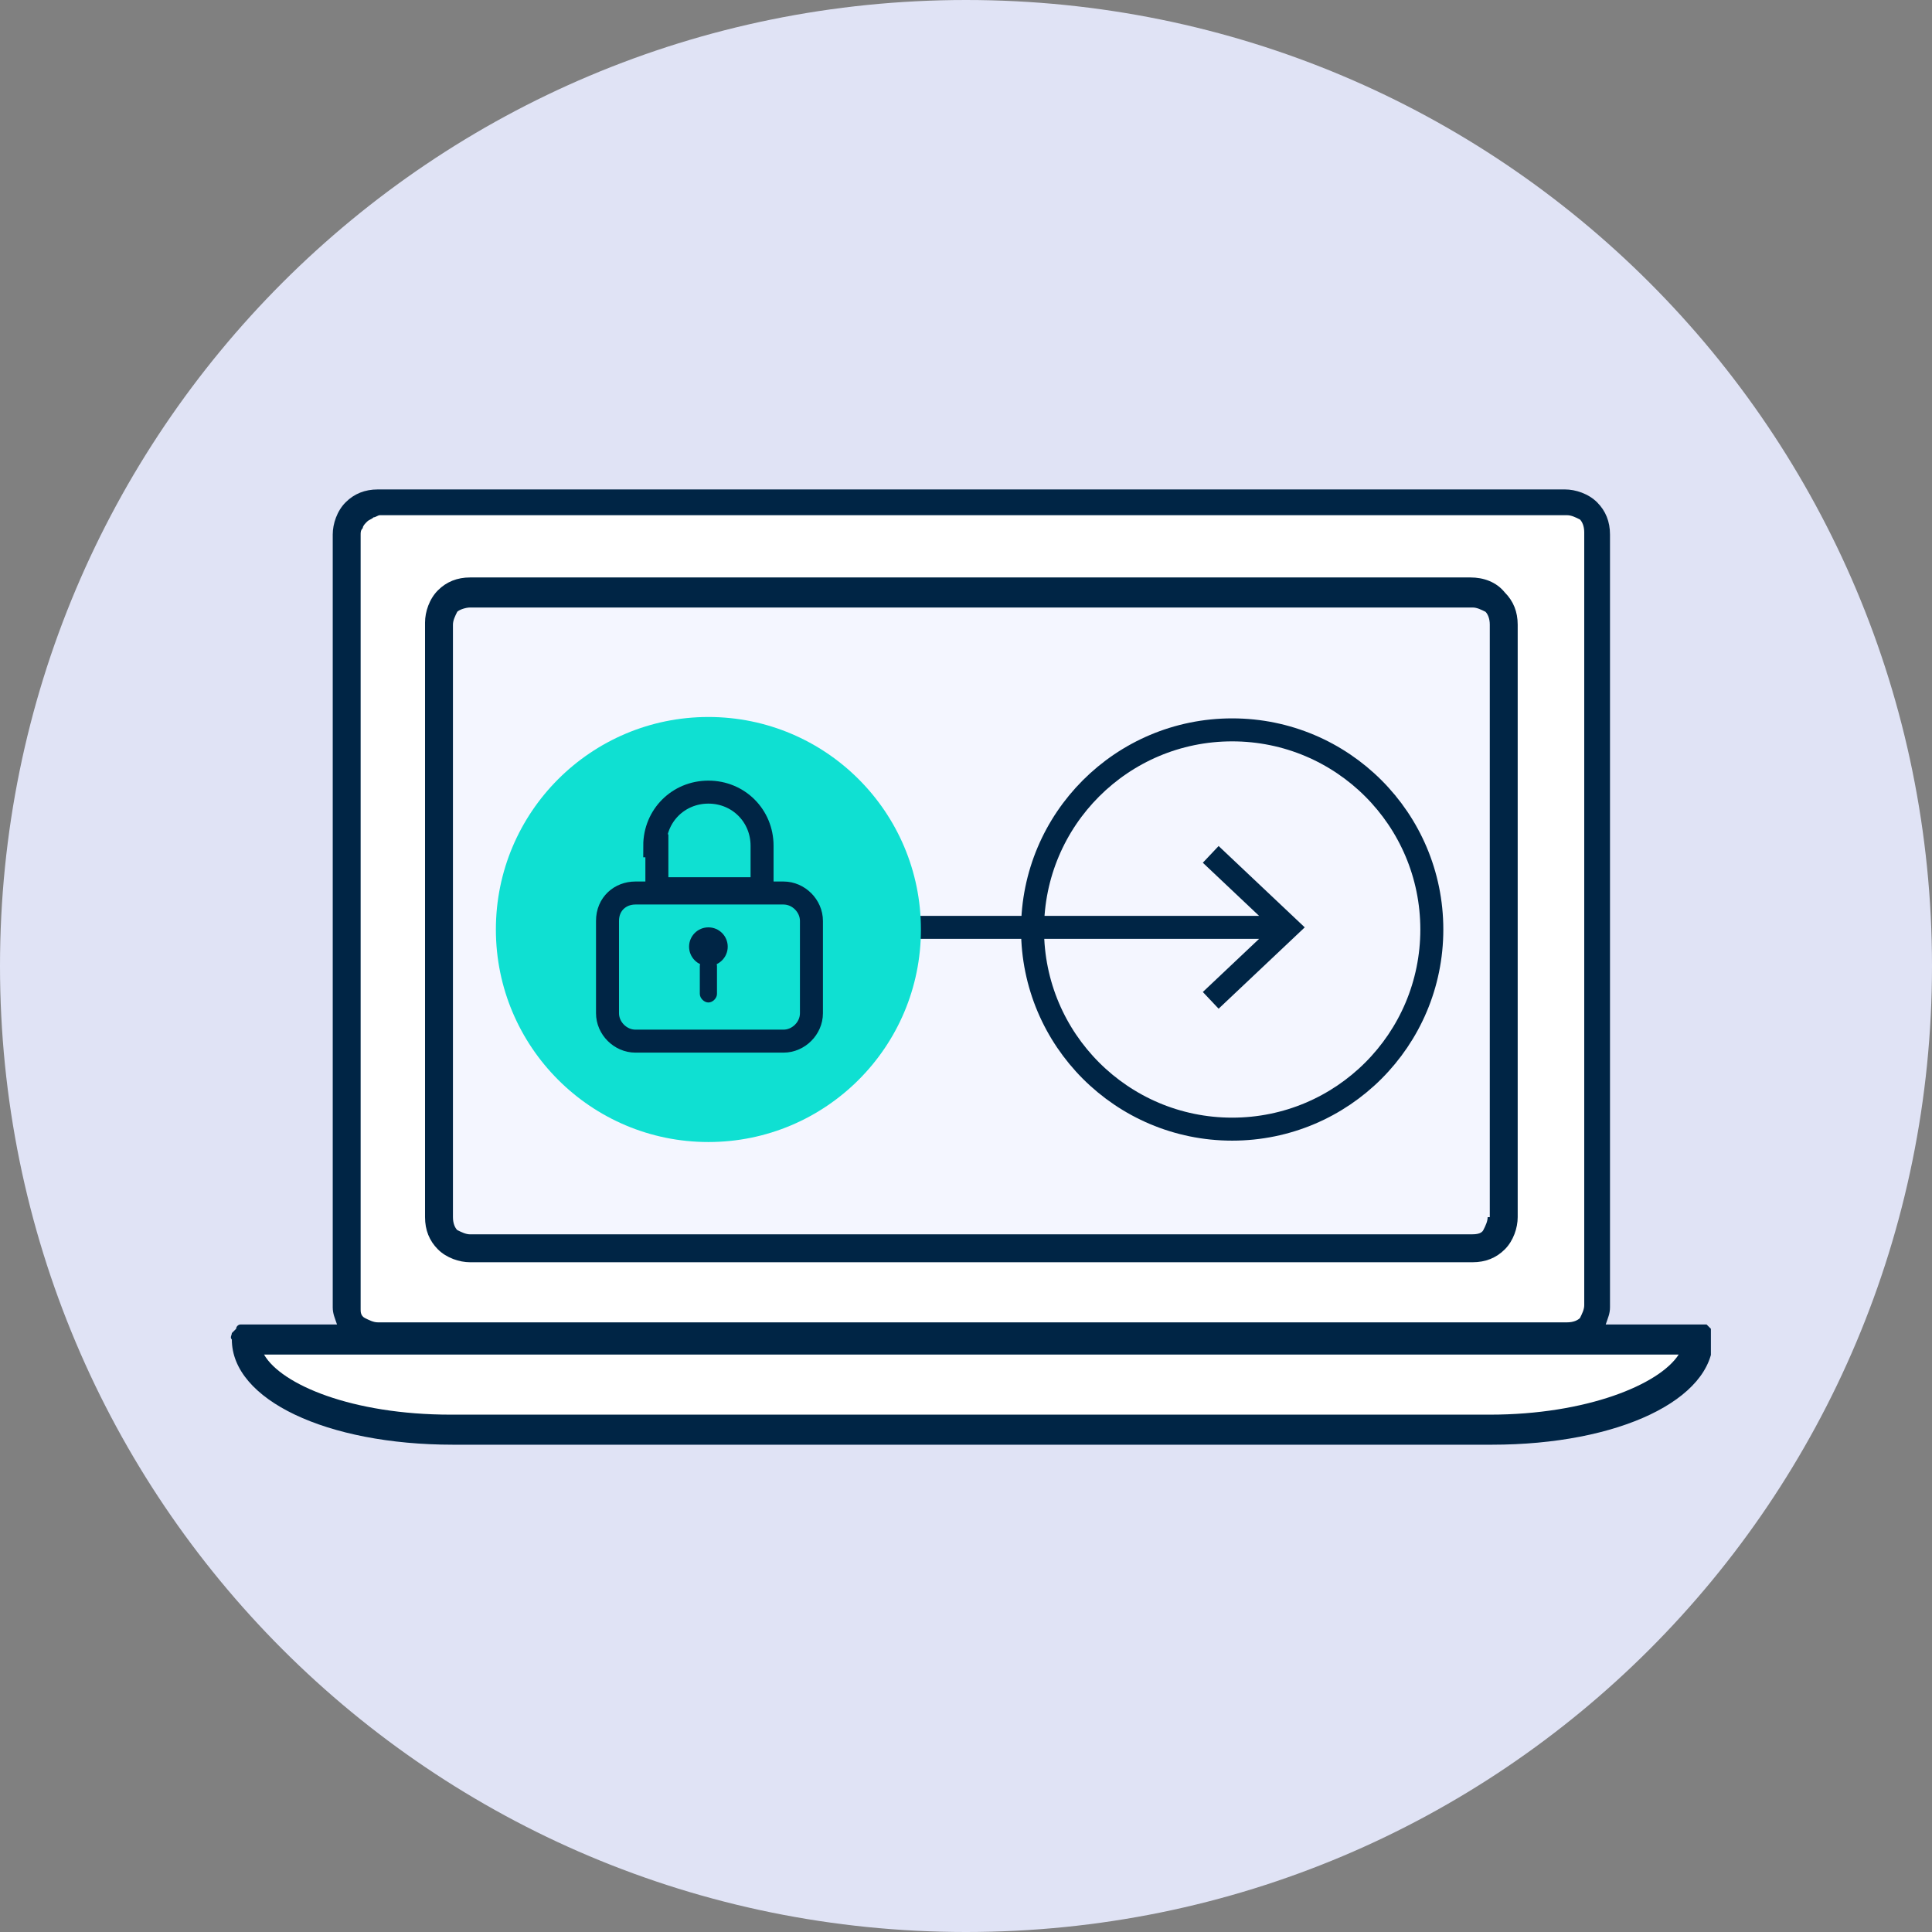 <?xml version="1.0" encoding="utf-8"?>
<!-- Generator: Adobe Illustrator 26.5.0, SVG Export Plug-In . SVG Version: 6.00 Build 0)  -->
<svg version="1.1" id="Layer_1" xmlns="http://www.w3.org/2000/svg" xmlns:xlink="http://www.w3.org/1999/xlink" x="0px" y="0px"
	 width="90px" height="90px" viewBox="0 0 90 90" style="enable-background:new 0 0 90 90;" xml:space="preserve">
<rect x="0" y="0" width="90" height="90" fill="#808080" stroke="none"/>
<style type="text/css">
	.st0{fill:#E0E3F5;}
	.st1{clip-path:url(#SVGID_00000037652234588419268130000009451258361659512242_);}
	.st2{fill:#FFFFFF;}
	.st3{fill:#F4F6FF;}
	.st4{fill:#002545;}
	.st5{fill:none;stroke:#002545;stroke-width:1.071;}
	.st6{fill:#0FE0D2;}
</style>
<g>
	<path class="st0" d="M45,90c24.9,0,45-20.1,45-45S69.9,0,45,0S0,20.1,0,45S20.1,90,45,90z"/>
	<g>
		<defs>
			<rect id="SVGID_1_" x="10.7" y="22.7" width="69" height="44.6"/>
		</defs>
		<clipPath id="SVGID_00000124868854402689876760000000265058287159939492_">
			<use xlink:href="#SVGID_1_"  style="overflow:visible;"/>
		</clipPath>
		<g style="clip-path:url(#SVGID_00000124868854402689876760000000265058287159939492_);">
			<rect x="16.3" y="23.6" class="st2" width="57.9" height="39"/>
			<path class="st3" d="M21.9,28.3h46.7c0.5,0,0.9,0.4,0.9,0.9v27.4c0,0.5-0.4,0.9-0.9,0.9H21.9c-0.5,0-0.9-0.4-0.9-0.9V29.1
				C21,28.7,21.4,28.3,21.9,28.3z"/>
			<path class="st4" d="M68.5,26.9H21.9c-0.6,0-1.1,0.2-1.5,0.6c-0.4,0.4-0.6,1-0.6,1.5v27.7c0,0.6,0.2,1.1,0.6,1.5
				c0.4,0.4,1,0.6,1.5,0.6h46.7c0.6,0,1.1-0.2,1.5-0.6c0.4-0.4,0.6-1,0.6-1.5V29.1c0-0.6-0.2-1.1-0.6-1.5
				C69.7,27.1,69.1,26.9,68.5,26.9z M69.3,56.7c0,0.2-0.1,0.4-0.2,0.6s-0.4,0.2-0.6,0.2H21.9c-0.2,0-0.4-0.1-0.6-0.2
				c-0.1-0.1-0.2-0.3-0.2-0.6V29.1c0-0.2,0.1-0.4,0.2-0.6c0.1-0.1,0.4-0.2,0.6-0.2h46.7c0.2,0,0.4,0.1,0.6,0.2
				c0.1,0.1,0.2,0.3,0.2,0.6V56.7z"/>
			<path class="st2" d="M11.6,62.6h67.1c-0.6,2.8-4.7,3.9-9.2,4.1H20.6C14.1,66.5,12.2,64.5,11.6,62.6z"/>
			<path class="st4" d="M79,61.7h-4.2c0.1-0.3,0.2-0.5,0.2-0.8v-36c0-0.6-0.2-1.1-0.6-1.5s-1-0.6-1.5-0.6H17.6
				c-0.6,0-1.1,0.2-1.5,0.6c-0.4,0.4-0.6,1-0.6,1.5v36c0,0.3,0.1,0.5,0.2,0.8h-4.2c-0.1,0-0.2,0-0.3,0c-0.1,0-0.2,0.1-0.2,0.2
				c-0.1,0.1-0.1,0.1-0.2,0.2c0,0.1-0.1,0.2,0,0.3c0,2.8,4.4,4.9,10.3,4.9h48.4c5.9,0,10.3-2.1,10.3-4.9c0-0.1,0-0.2,0-0.3
				c0-0.1-0.1-0.2-0.1-0.2c-0.1-0.1-0.1-0.1-0.2-0.2C79.2,61.7,79.1,61.7,79,61.7z M69.4,65.9H21c-4.6,0-7.9-1.4-8.7-2.8h65.9
				C77.3,64.5,73.9,65.9,69.4,65.9L69.4,65.9z M16.8,61V24.9c0-0.1,0-0.2,0.1-0.3c0-0.1,0.1-0.2,0.2-0.3s0.2-0.1,0.3-0.2
				c0.1,0,0.2-0.1,0.3-0.1h55.3c0.2,0,0.4,0.1,0.6,0.2c0.1,0.1,0.2,0.3,0.2,0.6v36c0,0.2-0.1,0.4-0.2,0.6c-0.1,0.1-0.3,0.2-0.6,0.2
				H17.6c-0.2,0-0.4-0.1-0.6-0.2S16.8,61.1,16.8,61L16.8,61z"/>
		</g>
	</g>
	<circle class="st5" cx="57.4" cy="43.3" r="9.3"/>
	<path class="st5" d="M39.4,43.2H60 M56.4,46.6l3.6-3.4l-3.6-3.4"/>
	<circle class="st6" cx="33" cy="43.3" r="9.9"/>
	<path class="st5" d="M29.6,41.6h6.9c0.7,0,1.3,0.6,1.3,1.3v4.3c0,0.7-0.6,1.3-1.3,1.3h-6.9c-0.7,0-1.3-0.6-1.3-1.3v-4.3
		C28.3,42.1,28.9,41.6,29.6,41.6z"/>
	<path class="st4" d="M33,44.6L33,44.6c0.2,0,0.4,0.2,0.4,0.4v1.3c0,0.2-0.2,0.4-0.4,0.4h0c-0.2,0-0.4-0.2-0.4-0.4V45
		C32.6,44.8,32.8,44.6,33,44.6z"/>
	<path class="st5" d="M30.5,39.4c0-1.4,1.1-2.5,2.5-2.5s2.5,1.1,2.5,2.5v2h-4.9V39.4z"/>
	<circle class="st4" cx="33" cy="44.1" r="0.9"/>
</g>
</svg>
